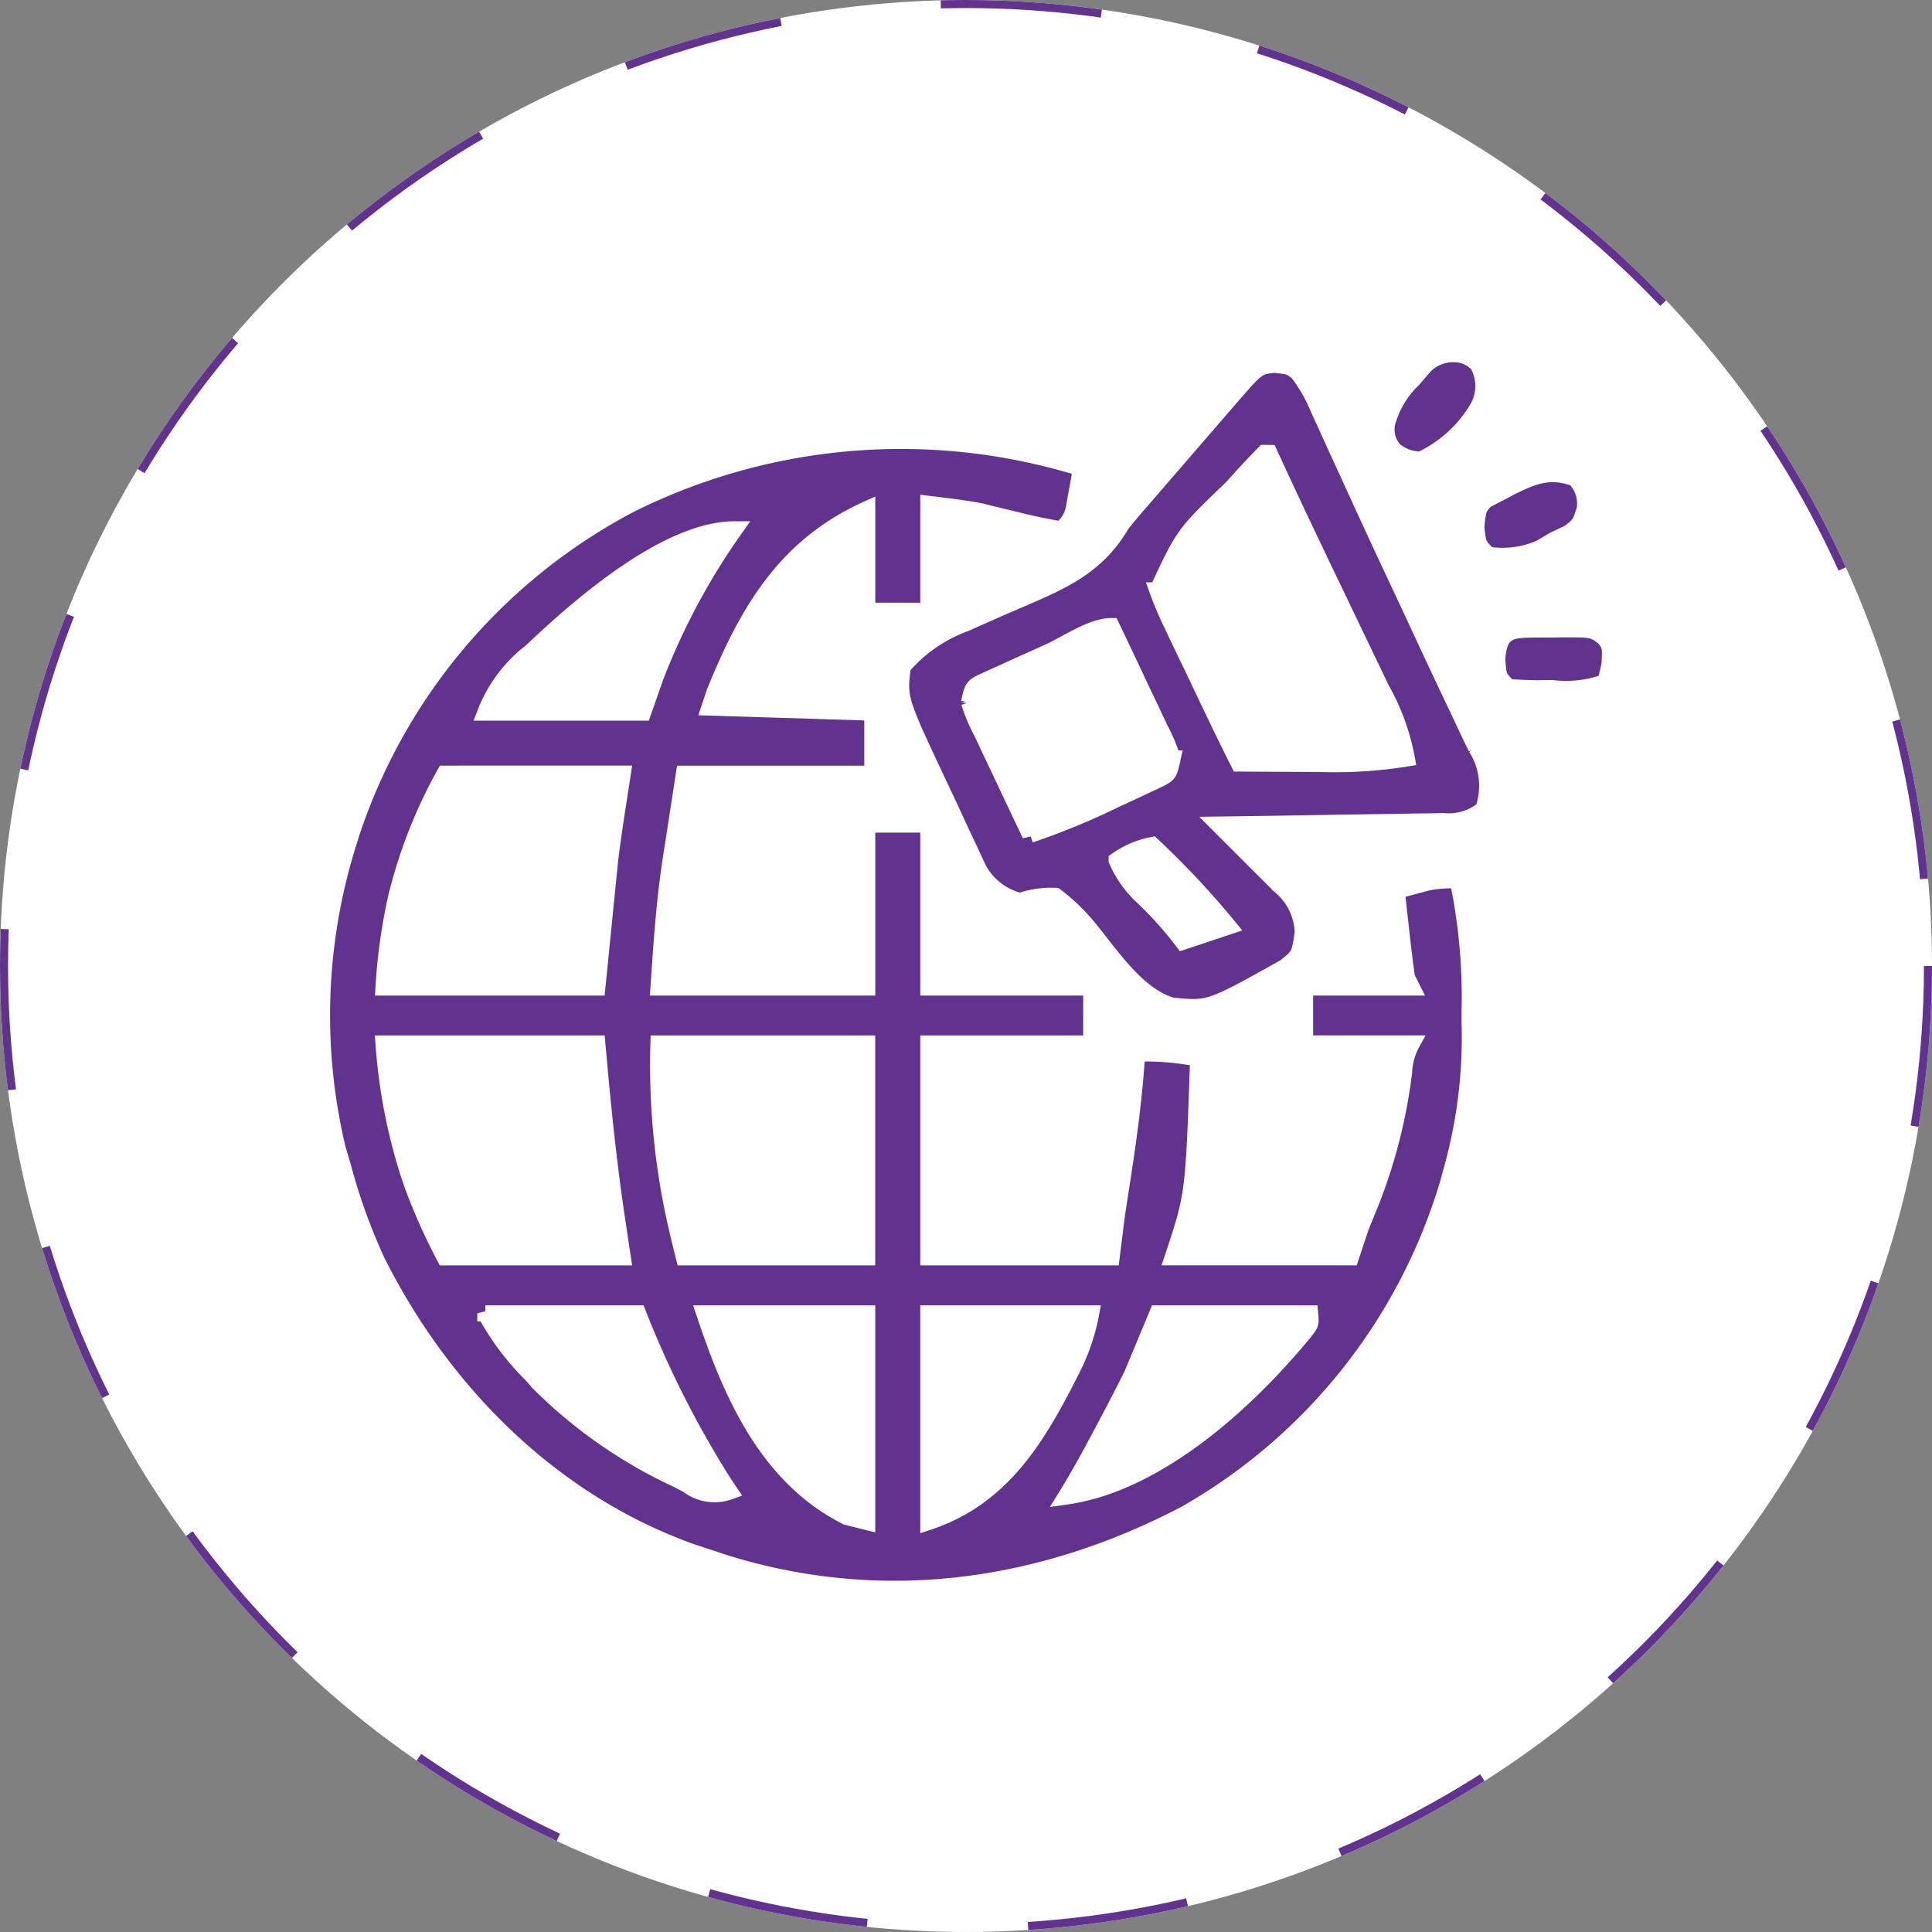 <svg xmlns="http://www.w3.org/2000/svg" width="120" height="120" viewBox="0 0 120 120">
  <rect x="0" y="0" width="120" height="120" fill="#808080" stroke="none"/>
  <g id="adv组_1" data-name="adv组 1" transform="translate(-3963 -498)">
    <g id="椭圆_2" data-name="椭圆 2" transform="translate(3963 498)" fill="#fff" stroke="#61338f" stroke-width="0.5" stroke-dasharray="10 10">
      <circle cx="60" cy="60" r="60" stroke="none"/>
      <circle cx="60" cy="60" r="59.75" fill="none"/>
    </g>
    <g id="globe_11042955" transform="translate(3984.081 516.391)">
      <path id="路径_10" data-name="路径 10" d="M-101.938-3.633q-.134.772-.277,1.542l-.156.867A2.088,2.088,0,0,1-103.2.162c-.931-.156-1.815-.343-2.727-.573q-.747-.183-1.495-.362l-.67-.168c-1.1-.223-2.217-.339-3.329-.478V5.221h-3.795V-1.1c-5.072,2.293-7.425,6.3-9.487,11.384l-.316.949,10.119.316v3.795h-11.7l-.632,4.111-.189,1.2c-.405,2.677-.578,5.241-.76,7.967h12.965V18.5h3.795V28.622h10.119V32.1h-10.119V45.382h11.384l.316-2.53q.109-.749.227-1.5c.447-2.87.867-5.72,1.038-8.622a15.637,15.637,0,0,1,3.795.316c-.29,8.459-.29,8.459-1.581,12.333h11.068l.632-1.9q.341-.839.682-1.677a33,33,0,0,0,1.992-7.945,4.018,4.018,0,0,1,.488-1.761h-6.641V28.622h6.641l-.316-.632c-.124-.909-.236-1.815-.336-2.727l-.087-.768q-.106-.94-.209-1.88l1.186-.316.667-.178a6.717,6.717,0,0,1,1.942-.138,35.443,35.443,0,0,1,.731,8.143c0,.21,0,.42,0,.636a30.512,30.512,0,0,1-1.046,8.93l-.315,1.145A35.162,35.162,0,0,1-95.434,61.3c-8.928,4.685-18.768,6.088-28.515,3.091l-1.073-.353-1.024-.334c-8.708-3.083-15.519-9.912-19.61-18.075a36.425,36.425,0,0,1-2.135-5.94l-.306-1.019a35.694,35.694,0,0,1,.623-18.9l.2-.648a35.769,35.769,0,0,1,17.42-20.537A37.743,37.743,0,0,1-101.938-3.633ZM-136.09,7.751a8.747,8.747,0,0,0-2.846,3.795h9.8l.791-2.253a41.955,41.955,0,0,1,4.9-9.131C-127.7.162-133.184,4.993-136.09,7.751Zm-5.376,7.589a30.806,30.806,0,0,0-2.787,6.819l-.194.728a34.922,34.922,0,0,0-.813,5.735h13.281c.285-2.833.285-2.833.567-5.666l.112-1.1.11-1.1c.22-1.812.514-3.615.791-5.419ZM-145.26,32.1a34.554,34.554,0,0,0,1.542,8.064l.233.689a37.521,37.521,0,0,0,2.02,4.528H-130.4l-.435-2.905c-.5-3.451-.839-6.9-1.146-10.376Zm17.076,0a44.9,44.9,0,0,0,.435,7.708l.121.789c.259,1.635.62,3.164,1.025,4.784h11.384V32.1Zm-10.752,16.76a16.136,16.136,0,0,0,2.846,3.795l.493.556a30.1,30.1,0,0,0,8.559,5.966l.658.34a2.742,2.742,0,0,0,2.623.411l-.418-.627a62.332,62.332,0,0,1-5.275-10.441Zm13.6,0c1.659,4.976,3.895,10.164,8.854,12.649l1.265.316V48.861Zm13.914,0V61.826c4.7-1.567,6.874-5.4,9-9.622a12.705,12.705,0,0,0,1.115-3.343Zm14.23,0-1.581,3.795c-.528,1.058-1.061,2.1-1.621,3.143l-.411.776c-.662,1.244-1.338,2.471-2.079,3.67,5.714-.8,11.278-5.9,14.8-10.181.436-.545.436-.545.378-1.2Z" transform="translate(148 14.323)" fill="#61338f" stroke="#fff" stroke-width="1"/>
      <path id="路径_11" data-name="路径 11" d="M-50.1,0c.968.1.968.1,1.451.473a9.819,9.819,0,0,1,1.3,2.27l.484,1.054.518,1.144.544,1.187q.427.931.853,1.862,1.285,2.811,2.6,5.606.838,1.788,1.669,3.579.967,2.08,1.954,4.15l.8,1.7.368.755a4.429,4.429,0,0,1,.443,3.83,3.418,3.418,0,0,1-2.479.733l-.94.019-1.012.011-1.038.019q-1.643.028-3.287.048l-2.227.037q-2.731.046-5.462.082l.651.651,2.511,2.511.649.644a3.885,3.885,0,0,1,1.426,2.914c-.213,1.419-.213,1.419-1.127,2.135-4.668,2.614-4.668,2.614-7.005,2.386-2.243-.664-3.871-3.312-5.32-5.02a12,12,0,0,0-1.9-1.793,6.082,6.082,0,0,0-2.214.316,4.033,4.033,0,0,1-2.538-1.931q-.289-.6-.56-1.2l-.306-.644c-.32-.676-.632-1.356-.944-2.037q-.321-.682-.644-1.364c-2.531-5.375-2.531-5.375-2.282-7.372a9.27,9.27,0,0,1,3.882-2.684l1.342-.6q1.046-.46,2.1-.911c2.663-1.15,4.768-2.067,6.277-4.66q.423-.534.871-1.049l.437-.507.451-.519.483-.56,1.018-1.176q.837-.966,1.671-1.934l1.115-1.291.533-.617C-51.133.11-51.133.11-50.1,0Zm-.613,5.475c-.539.552-1.063,1.109-1.581,1.68l-.469.516c-2.965,2.845-2.965,2.845-4.59,6.342a21.2,21.2,0,0,0,.915,2.154l.295.624c.311.657.628,1.311.944,1.966l.628,1.322c.746,1.569,1.495,3.136,2.277,4.687q1.986.014,3.973.02l1.132.008a28.157,28.157,0,0,0,5.331-.344,13.9,13.9,0,0,0-1.584-4.336l-.387-.81q-.613-1.282-1.231-2.562l-1.207-2.521-.789-1.645q-1.7-3.538-3.34-7.1ZM-64.035,17.8q-.591.268-1.183.533c-.568.253-1.135.512-1.7.77l-1.033.467c-.882.4-.882.4-1.1,1.4a10.928,10.928,0,0,0,.8,1.891l.522,1.115.556,1.164.553,1.175q.678,1.44,1.364,2.876A43.505,43.505,0,0,0-59.943,27l.926-.424.879-.414.8-.374c.718-.362.718-.362.932-1.337a10.928,10.928,0,0,0-.8-1.891l-.522-1.115-.556-1.164-.553-1.175q-.678-1.44-1.364-2.876C-61.424,16.226-62.932,17.292-64.035,17.8Zm4.152,12.977a6.729,6.729,0,0,0,1.7,2.352,23.376,23.376,0,0,1,2.411,2.708l2.846-.949a53.28,53.28,0,0,0-4.743-5.06A5.669,5.669,0,0,0-59.883,30.773Z" transform="translate(108.159 4.267)" fill="#61338f" stroke="#fff" stroke-width="1"/>
      <path id="路径_12" data-name="路径 12" d="M-8.955,0a1.984,1.984,0,0,1,1.5.637,2.76,2.76,0,0,1,.02,2.648,8.082,8.082,0,0,1-3.558,3.261,2.577,2.577,0,0,1-1.64-.593,1.9,1.9,0,0,1-.45-1.661,5.893,5.893,0,0,1,1.6-2.706l.725-.838A2.439,2.439,0,0,1-8.955,0Z" transform="translate(78.159 3.609)" fill="#61338f" stroke="#fff" stroke-width="1"/>
      <path id="路径_13" data-name="路径 13" d="M-13.248-.573a2.241,2.241,0,0,1,.613,1.9c-.3.949-.3.949-.988,1.482l-.889.415-.909.534a5.828,5.828,0,0,1-3.2.415c-.632-.632-.632-.632-.751-1.719.119-1.127.119-1.127.573-1.66l.81-.415.651-.347C-15.894-.691-14.848-1.158-13.248-.573Z" transform="translate(89.985 11.895)" fill="#61338f" stroke="#fff" stroke-width="1"/>
      <path id="路径_14" data-name="路径 14" d="M-5.691-.027l.748,0L-4.2-.039c1.806,0,1.806,0,2.519.524.393.539.393.539.333,1.685L-1.6,3.237a7.169,7.169,0,0,1-3.32.376l-.752.012c-.646,0-1.291-.032-1.936-.071-.632-.632-.632-.632-.712-1.739C-8.187-.076-7.407-.011-5.691-.027Z" transform="translate(80.236 20.734)" fill="#61338f" stroke="#fff" stroke-width="1"/>
    </g>
  </g>
</svg>
